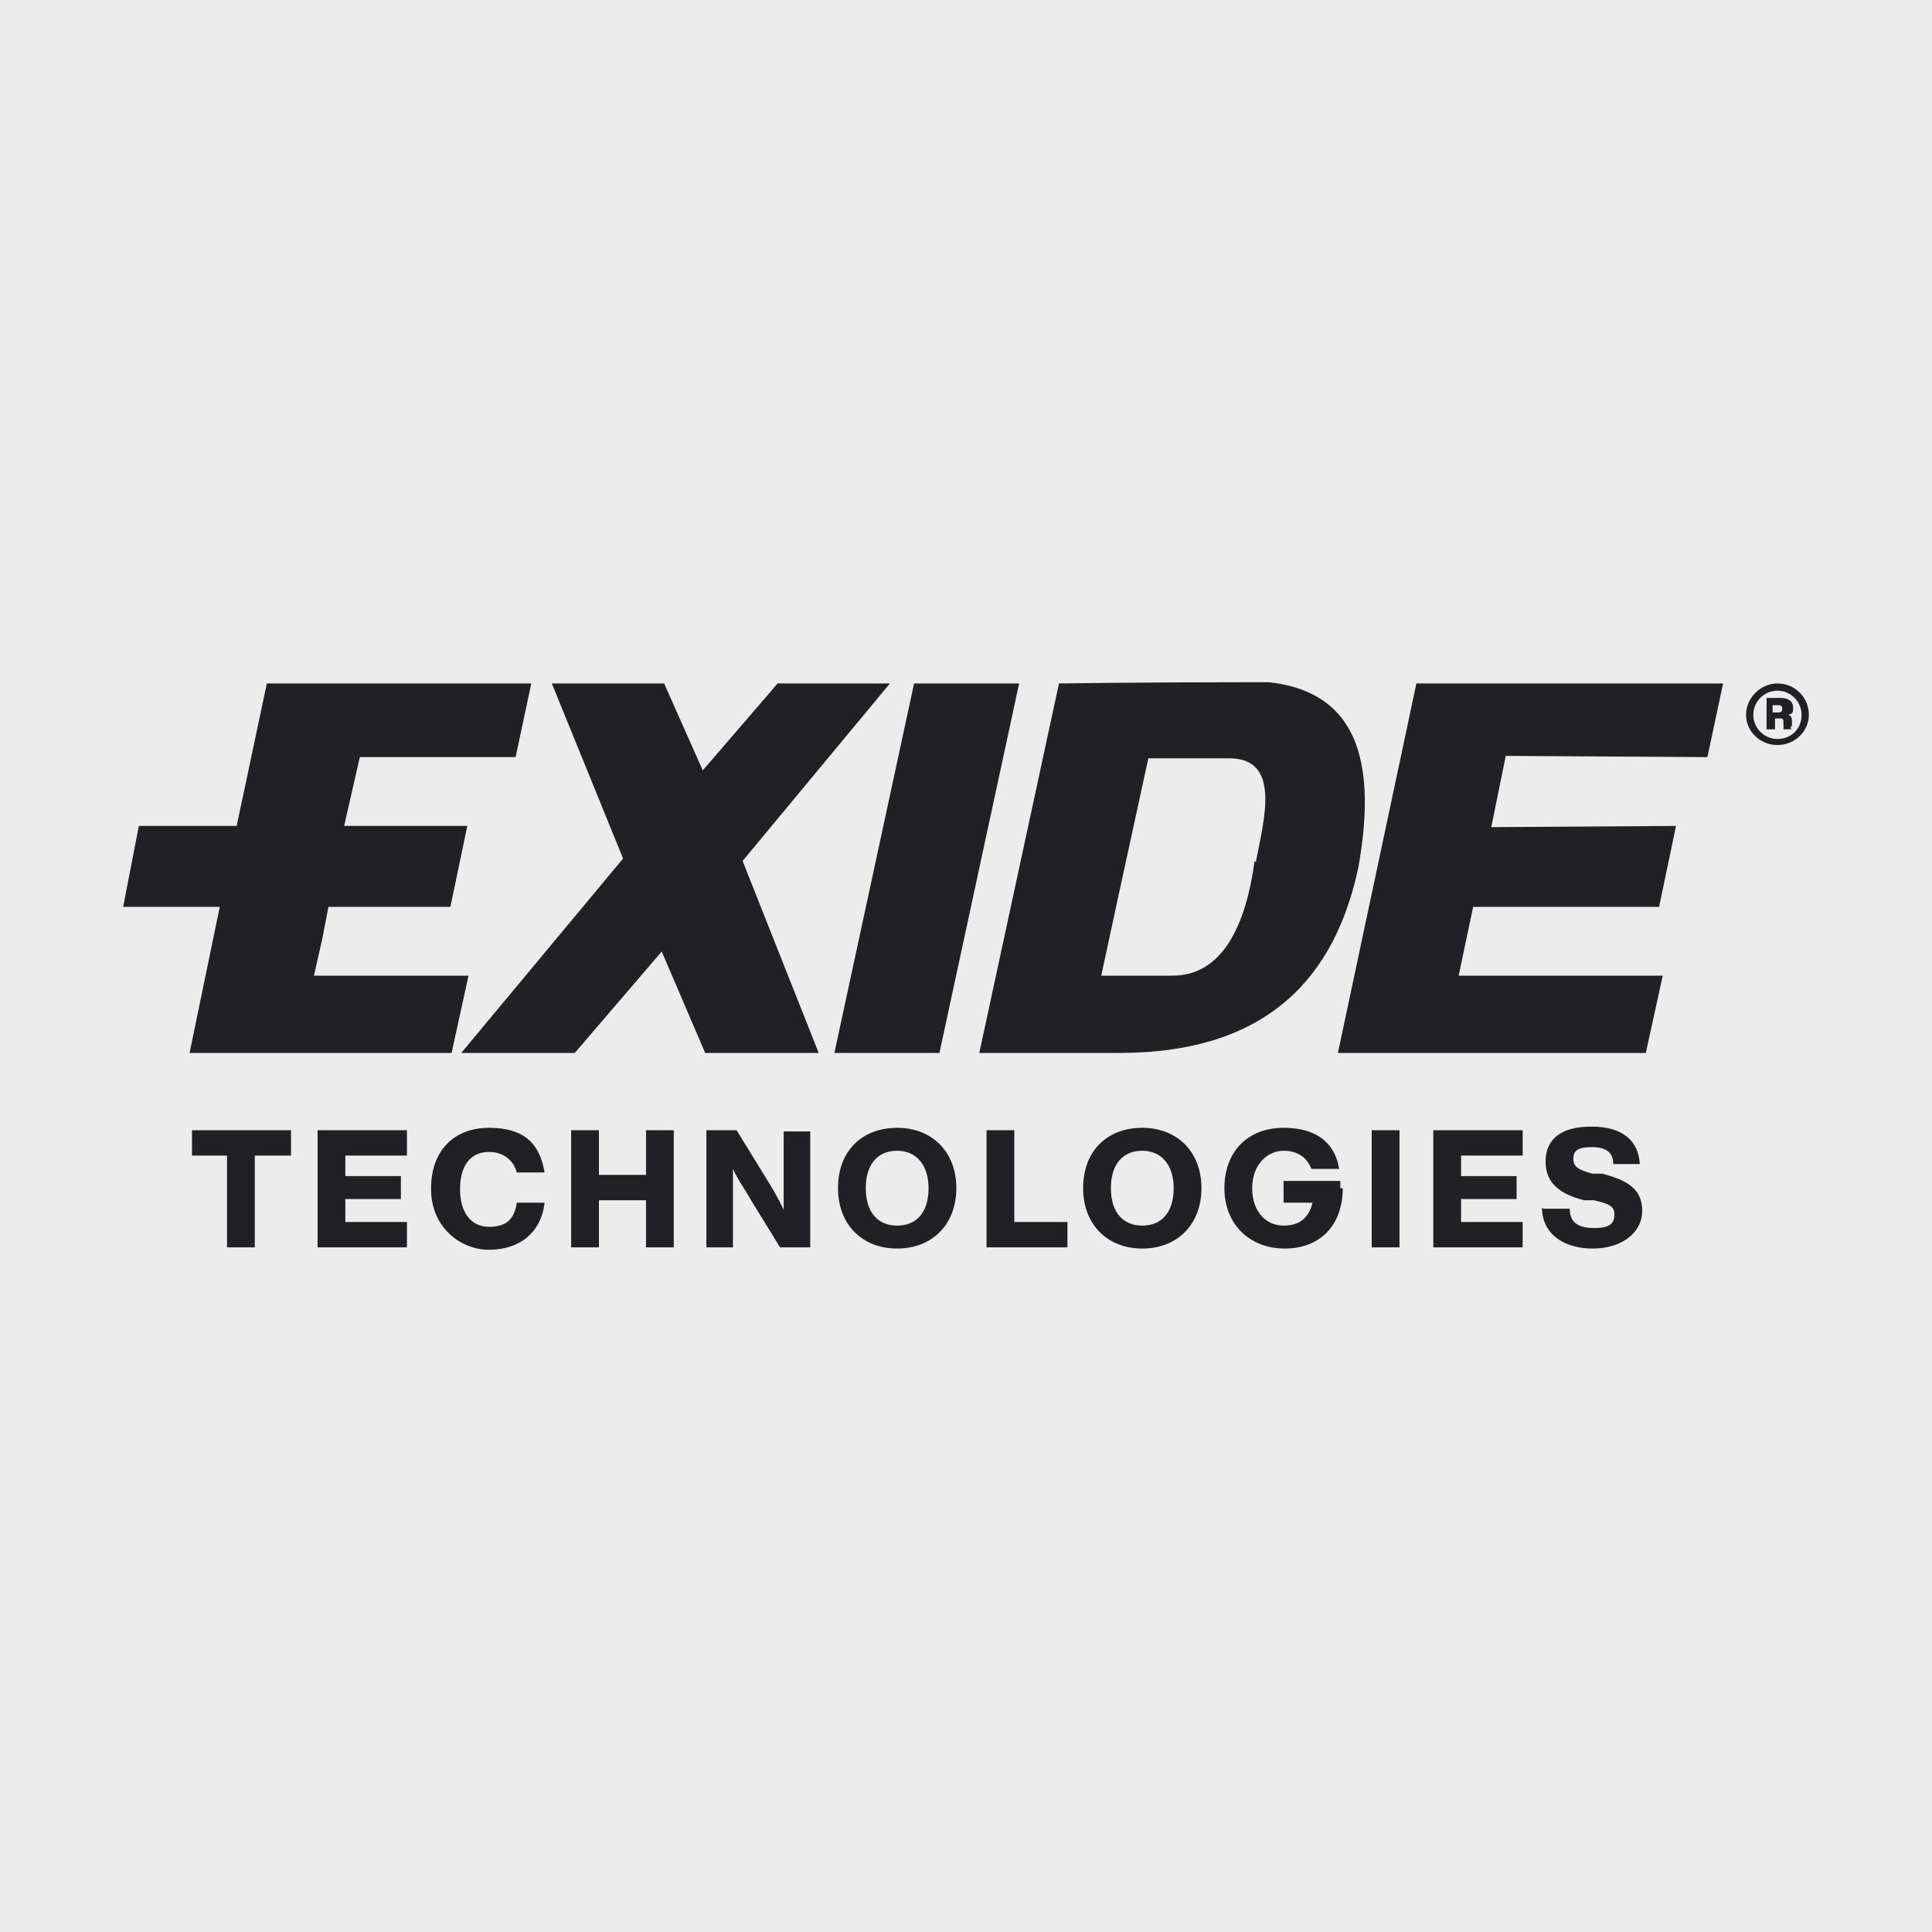 <?xml version="1.0" encoding="UTF-8"?>
<svg id="Ebene_1" xmlns="http://www.w3.org/2000/svg" xmlns:xlink="http://www.w3.org/1999/xlink" version="1.1" viewBox="0 0 160 160">
  <!-- Generator: Adobe Illustrator 29.1.0, SVG Export Plug-In . SVG Version: 2.1.0 Build 142)  -->
  <defs>
    <style>
      .st0 {
        fill: none;
      }

      .st1 {
        fill: #212125;
      }

      .st2 {
        clip-path: url(#clippath-1);
      }

      .st3 {
        clip-path: url(#clippath-3);
      }

      .st4 {
        clip-path: url(#clippath-2);
      }

      .st5 {
        clip-path: url(#clippath);
      }

      .st6 {
        fill: #ececec;
      }
    </style>
    <clipPath id="clippath">
      <rect class="st0" x="10.2" y="56.5" width="139.6" height="47"/>
    </clipPath>
    <clipPath id="clippath-1">
      <rect class="st0" x="10.2" y="56.5" width="139.6" height="47"/>
    </clipPath>
    <clipPath id="clippath-2">
      <rect class="st0" x="10.2" y="56.5" width="139.6" height="47"/>
    </clipPath>
    <clipPath id="clippath-3">
      <rect class="st0" x="10.2" y="56.5" width="139.6" height="47"/>
    </clipPath>
  </defs>
  <g id="Hintergrund">
    <rect class="st6" y="0" width="160" height="160"/>
  </g>
  <g>
    <polygon class="st1" points="45.7 56.6 51.6 71.1 38.2 87.2 47.6 87.2 54.8 78.8 58.4 87.2 67.8 87.2 61.5 71.3 73.7 56.6 64.4 56.6 58.2 63.8 55 56.6 45.7 56.6"/>
    <polygon class="st1" points="22.1 56.6 19.6 68.4 11.5 68.4 10.2 75.1 18.2 75.1 15.7 87.2 37.4 87.2 38.8 80.8 26 80.8 26.7 77.7 27.2 75.1 37.3 75.1 38.7 68.4 28.5 68.4 29.8 62.7 42.7 62.7 44 56.6 22.1 56.6"/>
    <polygon class="st1" points="75.7 56.6 84.4 56.6 77.8 87.2 69.1 87.2 75.7 56.6"/>
    <g class="st5">
      <path class="st1" d="M103.9,71.3c-.7,5.2-2.6,9.5-6.8,9.5h-5.9l1.4-6.5h0l2.5-11.5h6.7c4.3,0,2.9,5,2.2,8.6M103.2,56.5c-8.8,0-15.5.1-15.5.1l-6.6,30.6h11.6c12.4,0,17.9-6.4,19.8-15.4,1.7-9.6-.5-15.4-9.3-15.4"/>
    </g>
    <polygon class="st1" points="117.3 56.6 110.8 87.2 136.3 87.2 137.7 80.8 120.8 80.8 122 75.1 137.4 75.1 138.8 68.4 123.5 68.5 124.7 62.6 141.4 62.7 142.7 56.6 117.3 56.6"/>
    <polygon class="st1" points="15.9 93.6 15.9 95.7 18.8 95.7 18.8 103.3 21.1 103.3 21.1 95.7 24.1 95.7 24.1 93.6 15.9 93.6"/>
    <polygon class="st1" points="26.3 93.6 26.3 103.3 33.7 103.3 33.7 101.2 28.6 101.2 28.6 99.3 33.2 99.3 33.2 97.4 28.6 97.4 28.6 95.7 33.7 95.7 33.7 93.6 26.3 93.6"/>
    <g class="st2">
      <path class="st1" d="M35.7,98.4c0-3.1,1.9-5,4.8-5s4.2,1.3,4.6,3.7h-2.3c-.3-1.1-1.2-1.7-2.3-1.7-1.6,0-2.4,1.2-2.4,3.1s.9,3.1,2.4,3.1,2.1-.7,2.3-2h2.3c-.3,2.6-2.2,3.9-4.6,3.9s-4.8-1.9-4.8-5"/>
    </g>
    <polygon class="st1" points="53.5 93.6 53.5 97.3 49.6 97.3 49.6 93.6 47.3 93.6 47.3 103.3 49.6 103.3 49.6 99.4 53.5 99.4 53.5 103.3 55.8 103.3 55.8 93.6 53.5 93.6"/>
    <g class="st4">
      <path class="st1" d="M67.1,93.6v9.7h-2.5l-2.4-3.9c-.5-.9-1.1-1.7-1.5-2.6,0,1.6,0,3,0,4.5v2h-2.2v-9.7h2.5l2.4,3.9c.5.8,1.1,1.8,1.5,2.7,0-1.6,0-3,0-4.5v-2h2.2Z"/>
      <path class="st1" d="M76.9,98.4c0-1.9-1-3.1-2.6-3.1s-2.6,1.1-2.6,3.1,1,3.1,2.6,3.1,2.6-1.1,2.6-3.1M69.4,98.4c0-3.1,2-5,4.9-5s4.9,2,4.9,5-2,5-4.9,5-4.9-2-4.9-5"/>
    </g>
    <polygon class="st1" points="81.7 93.6 81.7 103.3 88.4 103.3 88.4 101.2 84 101.2 84 93.6 81.7 93.6"/>
    <g class="st3">
      <path class="st1" d="M97.2,98.4c0-1.9-1-3.1-2.6-3.1s-2.6,1.1-2.6,3.1,1,3.1,2.6,3.1,2.6-1.1,2.6-3.1M89.7,98.4c0-3.1,2-5,4.9-5s4.9,2,4.9,5-2,5-4.9,5-4.9-2-4.9-5"/>
      <path class="st1" d="M111.2,98.4c0,3.1-1.9,5-4.8,5s-5-2-5-5,1.9-5,4.9-5,4.3,1.5,4.6,3.4h-2.3c-.3-.8-1-1.5-2.3-1.5s-2.6,1.1-2.6,3.1,1.2,3.1,2.6,3.1,2.1-.7,2.4-1.9h-2.4v-1.8h4.7c0,.2,0,.4,0,.6"/>
    </g>
    <rect class="st1" x="113.6" y="93.6" width="2.3" height="9.7"/>
    <polygon class="st1" points="118.7 93.6 118.7 103.3 126.1 103.3 126.1 101.2 121 101.2 121 99.3 125.6 99.3 125.6 97.4 121 97.4 121 95.7 126.1 95.7 126.1 93.6 118.7 93.6"/>
    <path class="st1" d="M127.8,100.1h2.2c0,1.3.9,1.6,2.1,1.6s1.6-.4,1.6-1.1-.4-.9-1.7-1.2h-.8c-2-.5-3.2-1.4-3.2-3.2s1.2-2.9,3.8-2.9,3.9,1.2,4,3.1h-2.2c0-.9-.5-1.4-1.8-1.4s-1.5.4-1.5,1,.4.9,1.6,1.2h.8c2.3.6,3.3,1.4,3.3,3.1s-1.6,3.1-4.1,3.1-4.2-1.3-4.2-3.4"/>
    <path class="st1" d="M147.3,59c.2,0,.3-.1.3-.3s-.1-.3-.3-.3h-.5v.6h.5ZM148.3,60.1c0,.2,0,.3.1.3h-.7c0,0,0-.2,0-.3v-.3c0-.3-.1-.3-.3-.3h-.4v.9h-.7v-2.6h1.2c.6,0,1,.3,1,.8s-.1.5-.4.6c.3.1.3.3.3.6v.4ZM149.2,59.2c0-1.1-.9-2-2-2s-2,.9-2,2,.9,2,2,2,2-.8,2-2M149.8,59.2c0,1.4-1.2,2.5-2.6,2.5s-2.6-1.1-2.6-2.5,1.2-2.6,2.6-2.6,2.6,1.1,2.6,2.6"/>
  </g>
</svg>